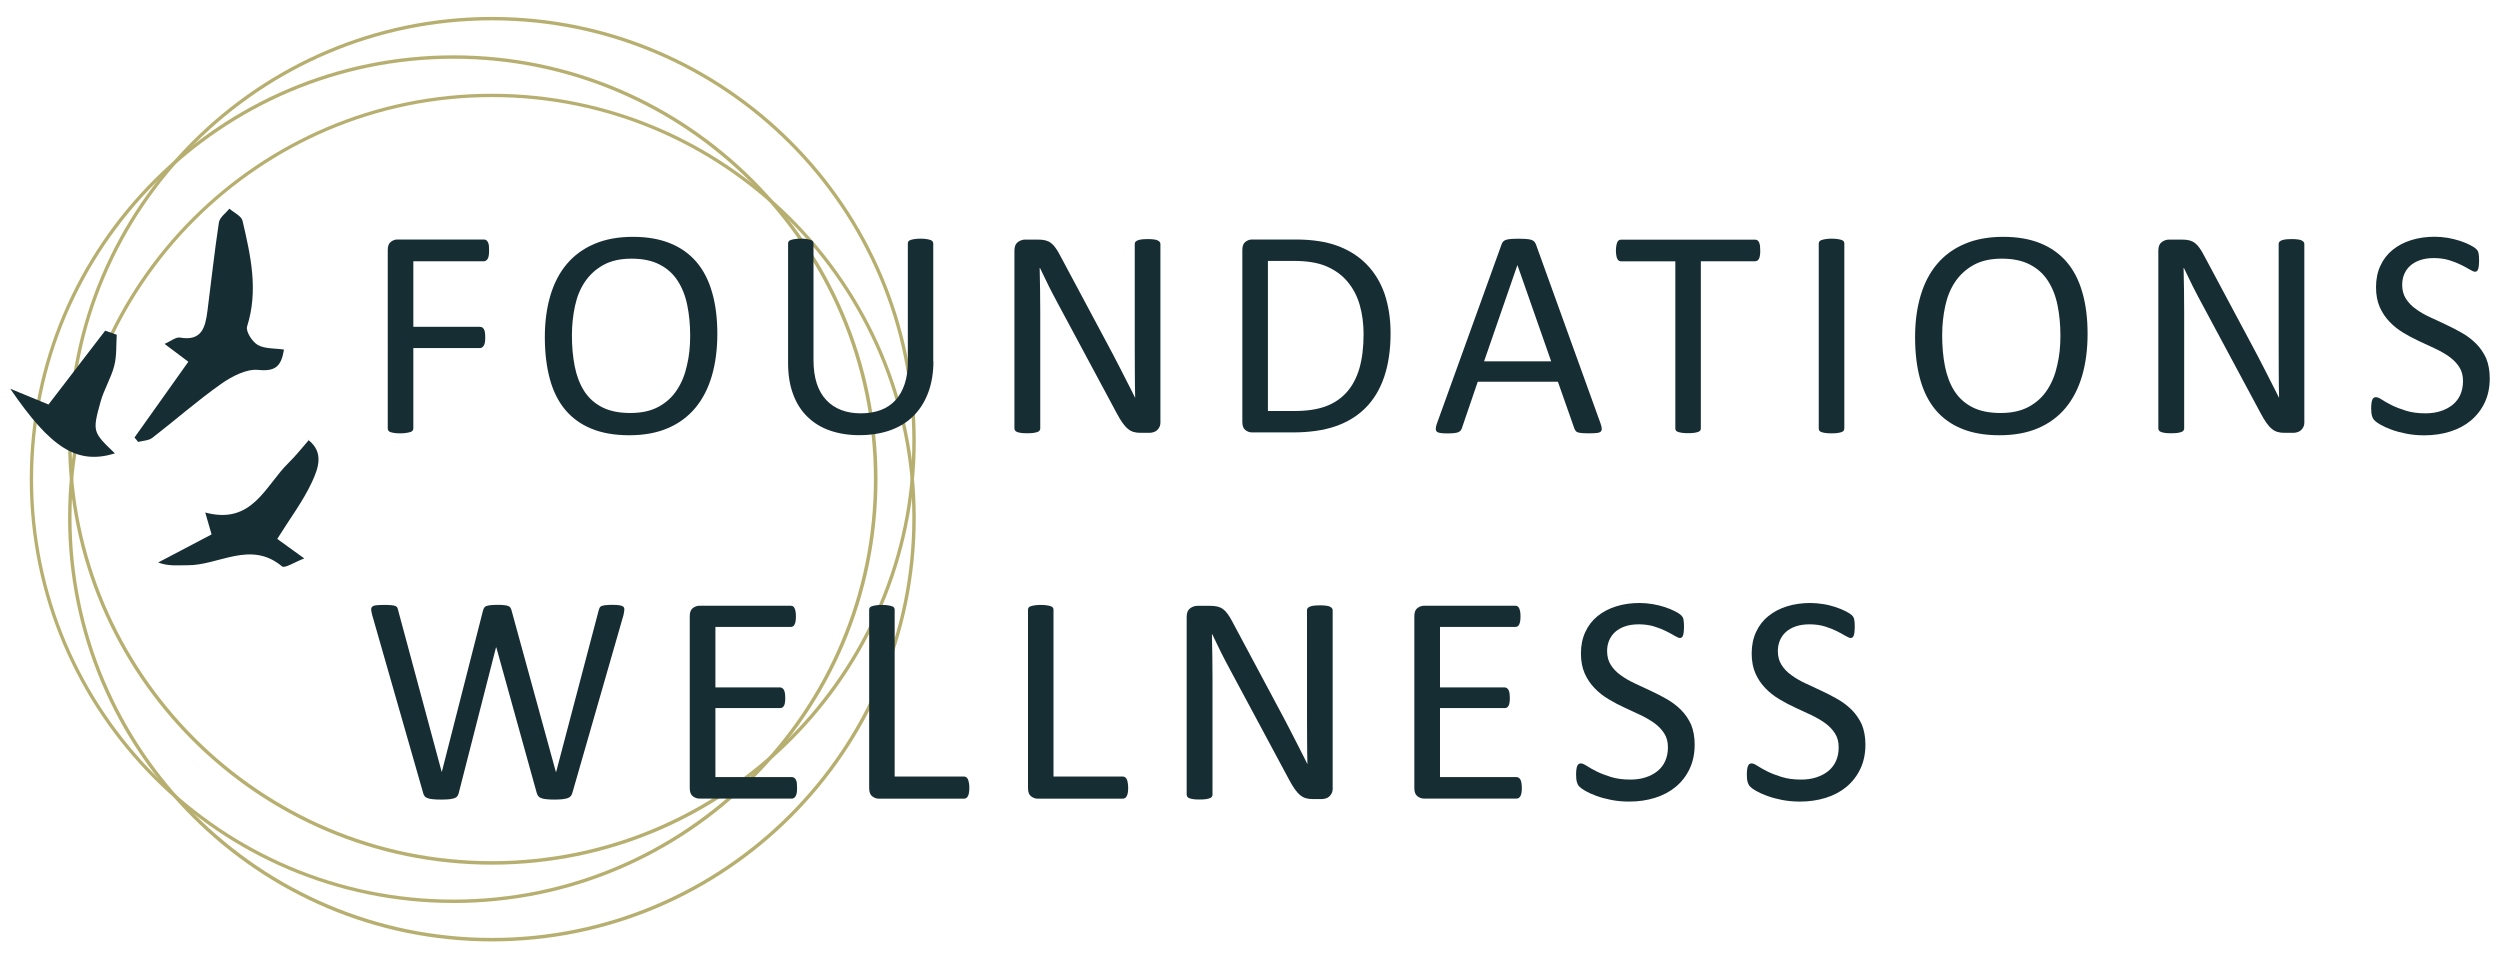 <?xml version="1.0" encoding="utf-8"?>
<!-- Generator: Adobe Illustrator 27.5.0, SVG Export Plug-In . SVG Version: 6.00 Build 0)  -->
<svg version="1.1" id="Layer_1" xmlns="http://www.w3.org/2000/svg" xmlns:xlink="http://www.w3.org/1999/xlink" x="0px" y="0px"
	 viewBox="0 0 300 115" style="enable-background:new 0 0 300 115;" xml:space="preserve">
<style type="text/css">
	.st0{fill:#172D34;}
	.st1{fill:#B7AF70;}
</style>
<g>
	<path class="st0" d="M16.14,52.5c2.11-2.97,4.23-5.94,6.46-9.09c-0.89-0.66-1.72-1.29-2.85-2.14c0.73-0.32,1.35-0.85,1.86-0.76
		c2.63,0.46,3.03-1.27,3.28-3.17c0.46-3.55,0.84-7.11,1.38-10.65c0.09-0.6,0.82-1.11,1.26-1.65c0.54,0.48,1.43,0.87,1.57,1.44
		c0.98,4.18,1.93,8.37,0.55,12.7c-0.18,0.58,0.62,1.84,1.29,2.22c0.86,0.48,2.04,0.38,3.14,0.55c-0.33,1.98-1,2.65-3.08,2.44
		c-1.43-0.15-3.19,0.78-4.48,1.69c-2.85,2.01-5.48,4.33-8.24,6.46c-0.44,0.34-1.13,0.34-1.7,0.49
		C16.42,52.85,16.28,52.68,16.14,52.5z"/>
	<path class="st1" d="M54.43,108.36c-28.05,0-50.86-22.82-50.86-50.86S26.38,6.64,54.43,6.64s50.87,22.82,50.87,50.86
		S82.47,108.36,54.43,108.36z M54.43,7.05C26.61,7.05,3.97,29.68,3.97,57.5s22.63,50.45,50.45,50.45
		c27.82,0,50.45-22.63,50.45-50.45S82.25,7.05,54.43,7.05z"/>
	<path class="st1" d="M59.03,112.97c-28.05,0-50.86-22.82-50.86-50.86s22.82-50.86,50.86-50.86s50.86,22.82,50.86,50.86
		S87.08,112.97,59.03,112.97z M59.03,11.65c-27.82,0-50.45,22.63-50.45,50.45s22.63,50.45,50.45,50.45s50.45-22.63,50.45-50.45
		S86.85,11.65,59.03,11.65z"/>
	<path class="st1" d="M59.03,103.76c-28.05,0-50.86-22.82-50.86-50.86S30.99,2.03,59.03,2.03s50.86,22.82,50.86,50.86
		S87.08,103.76,59.03,103.76z M59.03,2.44c-27.82,0-50.45,22.63-50.45,50.45s22.63,50.45,50.45,50.45s50.45-22.63,50.45-50.45
		S86.85,2.44,59.03,2.44z"/>
	<path class="st0" d="M13.79,54.41c-4.5,1.37-7.64-0.55-12.56-7.76c1.99,0.82,3.49,1.43,4.59,1.89c2.38-3.11,4.59-5.99,6.8-8.86
		c0.46,0.16,0.93,0.33,1.39,0.49c-0.08,1.24,0.01,2.53-0.3,3.72c-0.38,1.48-1.23,2.84-1.64,4.31
		C11.07,51.82,11.12,51.84,13.79,54.41z"/>
	<path class="st0" d="M36.99,52.79c1.94,1.49,1.18,3.45,0.47,5c-1.06,2.31-2.64,4.39-4.19,6.88c0.63,0.45,1.68,1.22,3.24,2.34
		c-1.15,0.44-2.34,1.22-2.66,0.96c-3.81-3.18-7.61-0.09-11.39-0.14c-1.12-0.01-2.23,0.14-3.48-0.33c2.09-1.1,4.18-2.2,6.41-3.37
		c-0.26-0.92-0.48-1.68-0.76-2.63c5.68,1.53,7.21-3.26,10.02-5.98c0.87-0.85,1.62-1.82,2.43-2.74L36.99,52.79z"/>
	<g>
		<path class="st0" d="M58.69,30.07c0,0.23-0.01,0.42-0.04,0.59c-0.02,0.17-0.07,0.3-0.13,0.4s-0.13,0.18-0.21,0.22
			c-0.08,0.05-0.16,0.07-0.24,0.07H49.6v7.87h8.01c0.08,0,0.16,0.02,0.24,0.06c0.08,0.04,0.15,0.11,0.21,0.21
			c0.06,0.1,0.1,0.22,0.13,0.38c0.02,0.16,0.04,0.37,0.04,0.62c0,0.23-0.01,0.42-0.04,0.58c-0.02,0.16-0.07,0.29-0.13,0.39
			c-0.06,0.1-0.13,0.18-0.21,0.23c-0.08,0.05-0.16,0.08-0.24,0.08H49.6v9.64c0,0.08-0.02,0.16-0.07,0.24
			c-0.05,0.08-0.13,0.14-0.25,0.18c-0.12,0.04-0.27,0.08-0.47,0.11C48.62,51.98,48.37,52,48.06,52c-0.29,0-0.53-0.01-0.73-0.04
			s-0.36-0.07-0.48-0.11c-0.12-0.04-0.2-0.1-0.25-0.18c-0.05-0.08-0.07-0.16-0.07-0.24V30c0-0.47,0.12-0.79,0.37-0.98
			c0.24-0.18,0.5-0.28,0.78-0.28h10.41c0.08,0,0.16,0.02,0.24,0.07c0.08,0.05,0.15,0.12,0.21,0.23c0.06,0.11,0.1,0.25,0.13,0.42
			C58.67,29.65,58.69,29.85,58.69,30.07z"/>
		<path class="st0" d="M86.08,40.05c0,1.87-0.22,3.56-0.66,5.06c-0.44,1.5-1.1,2.78-1.98,3.84c-0.88,1.05-1.98,1.87-3.3,2.43
			c-1.32,0.57-2.87,0.85-4.63,0.85c-1.74,0-3.25-0.26-4.52-0.78c-1.27-0.52-2.32-1.27-3.15-2.26c-0.83-0.99-1.45-2.22-1.85-3.68
			s-0.61-3.15-0.61-5.06c0-1.82,0.22-3.48,0.66-4.97c0.44-1.49,1.1-2.76,1.98-3.8c0.88-1.04,1.98-1.85,3.31-2.41
			c1.32-0.57,2.87-0.85,4.63-0.85c1.7,0,3.19,0.26,4.45,0.77c1.26,0.51,2.32,1.26,3.16,2.24c0.84,0.98,1.47,2.2,1.88,3.65
			C85.87,36.52,86.08,38.18,86.08,40.05z M82.82,40.27c0-1.31-0.12-2.53-0.35-3.66c-0.23-1.13-0.62-2.1-1.16-2.93
			c-0.54-0.83-1.26-1.48-2.17-1.94c-0.9-0.47-2.02-0.7-3.36-0.7c-1.33,0-2.45,0.25-3.36,0.75c-0.91,0.5-1.64,1.17-2.21,2
			c-0.57,0.83-0.97,1.81-1.21,2.92c-0.24,1.11-0.37,2.29-0.37,3.51c0,1.36,0.11,2.61,0.34,3.76c0.23,1.14,0.61,2.13,1.14,2.96
			c0.54,0.83,1.25,1.47,2.15,1.93c0.9,0.46,2.03,0.69,3.38,0.69c1.35,0,2.48-0.25,3.39-0.75c0.92-0.5,1.66-1.18,2.21-2.03
			c0.56-0.85,0.96-1.84,1.2-2.96C82.71,42.71,82.82,41.52,82.82,40.27z"/>
		<path class="st0" d="M112.01,43.34c0,1.41-0.21,2.66-0.62,3.76c-0.41,1.1-1,2.04-1.76,2.8c-0.76,0.76-1.69,1.34-2.79,1.73
			c-1.1,0.39-2.34,0.59-3.74,0.59c-1.28,0-2.44-0.19-3.49-0.55s-1.95-0.91-2.7-1.64c-0.75-0.72-1.33-1.62-1.73-2.71
			c-0.41-1.08-0.61-2.34-0.61-3.76V29.22c0-0.1,0.02-0.18,0.07-0.25c0.05-0.07,0.13-0.13,0.25-0.17c0.12-0.04,0.27-0.08,0.47-0.11
			c0.19-0.03,0.44-0.05,0.75-0.05c0.29,0,0.53,0.02,0.73,0.05c0.2,0.03,0.36,0.07,0.47,0.11c0.11,0.04,0.19,0.1,0.24,0.17
			c0.05,0.07,0.07,0.16,0.07,0.25V43.2c0,1.07,0.13,2.01,0.39,2.81c0.26,0.8,0.64,1.46,1.14,1.99c0.49,0.53,1.09,0.93,1.79,1.2
			c0.7,0.27,1.48,0.4,2.35,0.4c0.89,0,1.69-0.13,2.39-0.39c0.7-0.26,1.29-0.66,1.77-1.18s0.85-1.17,1.11-1.95
			c0.26-0.77,0.38-1.68,0.38-2.72V29.22c0-0.1,0.02-0.18,0.07-0.25c0.05-0.07,0.13-0.13,0.25-0.17c0.12-0.04,0.28-0.08,0.47-0.11
			c0.2-0.03,0.44-0.05,0.74-0.05c0.29,0,0.53,0.02,0.72,0.05c0.2,0.03,0.35,0.07,0.47,0.11c0.11,0.04,0.2,0.1,0.25,0.17
			c0.05,0.07,0.08,0.16,0.08,0.25V43.34z"/>
		<path class="st0" d="M139.26,50.62c0,0.24-0.04,0.44-0.12,0.61c-0.08,0.17-0.19,0.3-0.31,0.41c-0.13,0.11-0.27,0.19-0.44,0.23
			c-0.16,0.05-0.32,0.07-0.48,0.07h-1.02c-0.32,0-0.6-0.03-0.84-0.1c-0.24-0.07-0.47-0.18-0.68-0.36c-0.22-0.17-0.43-0.41-0.65-0.71
			c-0.22-0.3-0.44-0.68-0.69-1.14l-7.06-13.16c-0.37-0.68-0.74-1.39-1.12-2.14c-0.37-0.75-0.72-1.47-1.05-2.17h-0.04
			c0.02,0.86,0.04,1.73,0.05,2.63c0.01,0.89,0.02,1.78,0.02,2.66v13.97c0,0.08-0.02,0.16-0.08,0.24c-0.05,0.08-0.14,0.14-0.26,0.18
			c-0.12,0.04-0.28,0.08-0.47,0.11c-0.19,0.03-0.44,0.04-0.75,0.04c-0.3,0-0.55-0.01-0.75-0.04c-0.19-0.03-0.35-0.07-0.46-0.11
			c-0.11-0.04-0.2-0.1-0.25-0.18c-0.05-0.08-0.08-0.16-0.08-0.24V30.07c0-0.48,0.14-0.82,0.41-1.02c0.27-0.2,0.57-0.3,0.89-0.3h1.51
			c0.36,0,0.65,0.03,0.9,0.09c0.24,0.06,0.46,0.16,0.65,0.3c0.19,0.14,0.38,0.33,0.55,0.57c0.18,0.24,0.37,0.55,0.56,0.92
			l5.43,10.16c0.33,0.62,0.66,1.23,0.97,1.82c0.31,0.59,0.61,1.17,0.9,1.74c0.29,0.57,0.57,1.14,0.86,1.69s0.56,1.11,0.84,1.67h0.02
			c-0.02-0.94-0.04-1.92-0.04-2.94c-0.01-1.02-0.01-2-0.01-2.94V29.27c0-0.08,0.02-0.16,0.07-0.23c0.05-0.07,0.14-0.13,0.26-0.19
			c0.12-0.05,0.28-0.09,0.47-0.12c0.2-0.02,0.45-0.04,0.76-0.04c0.28,0,0.52,0.01,0.72,0.04c0.2,0.02,0.36,0.06,0.47,0.12
			c0.11,0.05,0.19,0.12,0.25,0.19c0.05,0.07,0.08,0.15,0.08,0.23V50.62z"/>
		<path class="st0" d="M166.87,39.98c0,2-0.26,3.75-0.77,5.25c-0.51,1.5-1.26,2.74-2.24,3.72c-0.98,0.98-2.19,1.72-3.62,2.21
			c-1.43,0.49-3.14,0.73-5.11,0.73h-4.9c-0.27,0-0.53-0.09-0.78-0.28c-0.24-0.18-0.37-0.51-0.37-0.97V30c0-0.47,0.12-0.79,0.37-0.98
			c0.24-0.18,0.5-0.28,0.78-0.28h5.24c2,0,3.7,0.26,5.08,0.78c1.38,0.52,2.54,1.26,3.48,2.24c0.94,0.97,1.65,2.15,2.13,3.53
			C166.62,36.68,166.87,38.24,166.87,39.98z M163.63,40.11c0-1.25-0.15-2.42-0.46-3.5c-0.31-1.08-0.8-2.01-1.46-2.8
			c-0.66-0.79-1.5-1.4-2.51-1.84c-1.01-0.44-2.32-0.66-3.92-0.66h-3.13v18.01h3.17c1.48,0,2.72-0.18,3.74-0.55
			c1.01-0.37,1.86-0.94,2.54-1.7c0.68-0.76,1.19-1.72,1.53-2.87C163.46,43.04,163.63,41.68,163.63,40.11z"/>
		<path class="st0" d="M192.06,50.8c0.09,0.26,0.15,0.47,0.15,0.63c0.01,0.16-0.04,0.28-0.13,0.37c-0.1,0.08-0.25,0.14-0.47,0.16
			c-0.22,0.02-0.52,0.04-0.89,0.04c-0.37,0-0.67-0.01-0.89-0.03s-0.39-0.05-0.5-0.09c-0.11-0.04-0.2-0.1-0.25-0.17
			c-0.05-0.07-0.1-0.16-0.15-0.27l-1.98-5.63h-9.62l-1.9,5.56c-0.04,0.11-0.08,0.2-0.14,0.28s-0.15,0.14-0.26,0.2
			c-0.11,0.05-0.27,0.09-0.48,0.12c-0.21,0.02-0.48,0.04-0.81,0.04c-0.35,0-0.63-0.01-0.85-0.04c-0.22-0.03-0.38-0.09-0.47-0.17
			c-0.09-0.08-0.13-0.21-0.13-0.37c0.01-0.16,0.06-0.37,0.15-0.63l7.76-21.5c0.05-0.13,0.11-0.24,0.19-0.32
			c0.08-0.08,0.19-0.15,0.34-0.2c0.15-0.05,0.34-0.08,0.57-0.1c0.23-0.02,0.53-0.03,0.89-0.03c0.38,0,0.7,0.01,0.95,0.03
			c0.25,0.02,0.45,0.05,0.61,0.1c0.16,0.05,0.27,0.12,0.36,0.21c0.08,0.09,0.15,0.2,0.2,0.33L192.06,50.8z M182.1,31.83h-0.02
			l-3.99,11.53h8.05L182.1,31.83z"/>
		<path class="st0" d="M211.23,30.07c0,0.23-0.01,0.42-0.04,0.59c-0.02,0.17-0.06,0.3-0.12,0.4c-0.05,0.1-0.12,0.18-0.2,0.22
			c-0.08,0.05-0.16,0.07-0.26,0.07h-6.51v20.06c0,0.1-0.02,0.18-0.07,0.25c-0.05,0.07-0.13,0.13-0.25,0.17
			c-0.12,0.04-0.28,0.08-0.47,0.11c-0.2,0.03-0.44,0.04-0.74,0.04c-0.29,0-0.53-0.01-0.73-0.04s-0.36-0.07-0.48-0.11
			c-0.12-0.04-0.2-0.1-0.25-0.17c-0.05-0.07-0.07-0.15-0.07-0.25V31.36h-6.51c-0.1,0-0.18-0.02-0.26-0.07
			c-0.08-0.05-0.14-0.12-0.19-0.22s-0.09-0.23-0.12-0.4c-0.03-0.17-0.05-0.36-0.05-0.59c0-0.23,0.02-0.43,0.05-0.6
			c0.03-0.17,0.07-0.31,0.12-0.42c0.05-0.11,0.11-0.19,0.19-0.23c0.08-0.05,0.16-0.07,0.26-0.07h16.09c0.1,0,0.18,0.02,0.26,0.07
			c0.08,0.05,0.14,0.12,0.2,0.23c0.05,0.11,0.09,0.25,0.12,0.42C211.22,29.65,211.23,29.85,211.23,30.07z"/>
		<path class="st0" d="M221.31,51.43c0,0.1-0.02,0.18-0.07,0.25c-0.05,0.07-0.13,0.13-0.25,0.17c-0.12,0.04-0.28,0.08-0.47,0.11
			c-0.2,0.03-0.44,0.04-0.74,0.04c-0.29,0-0.53-0.01-0.73-0.04c-0.2-0.03-0.36-0.07-0.48-0.11c-0.12-0.04-0.2-0.1-0.25-0.17
			c-0.05-0.07-0.07-0.15-0.07-0.25V29.22c0-0.1,0.03-0.18,0.08-0.25c0.05-0.07,0.14-0.13,0.27-0.17c0.13-0.04,0.29-0.08,0.48-0.11
			c0.2-0.03,0.43-0.05,0.71-0.05c0.3,0,0.55,0.02,0.74,0.05c0.2,0.03,0.35,0.07,0.47,0.11c0.12,0.04,0.2,0.1,0.25,0.17
			c0.05,0.07,0.07,0.16,0.07,0.25V51.43z"/>
		<path class="st0" d="M250.51,40.05c0,1.87-0.22,3.56-0.66,5.06c-0.44,1.5-1.1,2.78-1.98,3.84c-0.88,1.05-1.98,1.87-3.3,2.43
			c-1.32,0.57-2.87,0.85-4.63,0.85c-1.74,0-3.25-0.26-4.52-0.78c-1.27-0.52-2.32-1.27-3.15-2.26c-0.83-0.99-1.45-2.22-1.85-3.68
			c-0.41-1.47-0.61-3.15-0.61-5.06c0-1.82,0.22-3.48,0.66-4.97c0.44-1.49,1.1-2.76,1.98-3.8c0.88-1.04,1.98-1.85,3.31-2.41
			c1.32-0.57,2.87-0.85,4.63-0.85c1.7,0,3.19,0.26,4.45,0.77s2.32,1.26,3.16,2.24c0.84,0.98,1.47,2.2,1.88,3.65
			C250.3,36.52,250.51,38.18,250.51,40.05z M247.25,40.27c0-1.31-0.12-2.53-0.35-3.66c-0.23-1.13-0.62-2.1-1.16-2.93
			c-0.54-0.83-1.26-1.48-2.17-1.94c-0.9-0.47-2.02-0.7-3.36-0.7c-1.33,0-2.45,0.25-3.36,0.75c-0.91,0.5-1.64,1.17-2.21,2
			c-0.57,0.83-0.97,1.81-1.21,2.92c-0.24,1.11-0.37,2.29-0.37,3.51c0,1.36,0.11,2.61,0.34,3.76c0.23,1.14,0.61,2.13,1.14,2.96
			c0.54,0.83,1.25,1.47,2.15,1.93c0.9,0.46,2.03,0.69,3.38,0.69c1.35,0,2.48-0.25,3.39-0.75c0.92-0.5,1.66-1.18,2.21-2.03
			c0.56-0.85,0.96-1.84,1.2-2.96C247.14,42.71,247.25,41.52,247.25,40.27z"/>
		<path class="st0" d="M276.53,50.62c0,0.24-0.04,0.44-0.12,0.61c-0.08,0.17-0.19,0.3-0.31,0.41c-0.13,0.11-0.27,0.19-0.44,0.23
			c-0.16,0.05-0.32,0.07-0.48,0.07h-1.02c-0.32,0-0.6-0.03-0.84-0.1c-0.24-0.07-0.47-0.18-0.68-0.36c-0.22-0.17-0.43-0.41-0.65-0.71
			c-0.22-0.3-0.44-0.68-0.69-1.14l-7.06-13.16c-0.37-0.68-0.74-1.39-1.12-2.14c-0.37-0.75-0.72-1.47-1.05-2.17h-0.04
			c0.02,0.86,0.04,1.73,0.05,2.63c0.01,0.89,0.02,1.78,0.02,2.66v13.97c0,0.08-0.02,0.16-0.08,0.24c-0.05,0.08-0.14,0.14-0.26,0.18
			c-0.12,0.04-0.28,0.08-0.47,0.11c-0.19,0.03-0.44,0.04-0.75,0.04c-0.3,0-0.55-0.01-0.75-0.04c-0.19-0.03-0.35-0.07-0.46-0.11
			c-0.11-0.04-0.2-0.1-0.25-0.18c-0.05-0.08-0.08-0.16-0.08-0.24V30.07c0-0.48,0.14-0.82,0.41-1.02c0.27-0.2,0.57-0.3,0.89-0.3h1.51
			c0.36,0,0.65,0.03,0.9,0.09c0.24,0.06,0.46,0.16,0.65,0.3c0.19,0.14,0.38,0.33,0.55,0.57c0.18,0.24,0.37,0.55,0.56,0.92
			l5.43,10.16c0.33,0.62,0.66,1.23,0.97,1.82c0.31,0.59,0.61,1.17,0.9,1.74c0.29,0.57,0.57,1.14,0.86,1.69s0.56,1.11,0.84,1.67h0.02
			c-0.02-0.94-0.04-1.92-0.04-2.94c-0.01-1.02-0.01-2-0.01-2.94V29.27c0-0.08,0.02-0.16,0.07-0.23c0.05-0.07,0.14-0.13,0.26-0.19
			c0.12-0.05,0.28-0.09,0.47-0.12c0.2-0.02,0.45-0.04,0.76-0.04c0.28,0,0.52,0.01,0.72,0.04c0.2,0.02,0.36,0.06,0.47,0.12
			c0.11,0.05,0.19,0.12,0.25,0.19c0.05,0.07,0.08,0.15,0.08,0.23V50.62z"/>
		<path class="st0" d="M298.77,45.4c0,1.08-0.2,2.05-0.6,2.9c-0.4,0.85-0.95,1.56-1.66,2.16c-0.71,0.59-1.54,1.03-2.5,1.33
			c-0.96,0.3-1.99,0.45-3.1,0.45c-0.78,0-1.49-0.07-2.16-0.2c-0.66-0.13-1.25-0.29-1.77-0.48c-0.52-0.19-0.95-0.39-1.31-0.59
			c-0.35-0.2-0.6-0.38-0.73-0.52c-0.14-0.14-0.24-0.33-0.3-0.55c-0.07-0.22-0.1-0.52-0.1-0.89c0-0.26,0.01-0.48,0.04-0.65
			c0.02-0.17,0.06-0.31,0.11-0.42c0.05-0.11,0.11-0.18,0.18-0.22c0.07-0.04,0.16-0.06,0.25-0.06c0.17,0,0.4,0.1,0.71,0.3
			s0.69,0.42,1.17,0.66c0.48,0.24,1.05,0.46,1.73,0.67c0.67,0.21,1.45,0.31,2.33,0.31c0.67,0,1.28-0.09,1.83-0.27
			c0.55-0.18,1.03-0.43,1.43-0.76c0.4-0.33,0.71-0.73,0.92-1.21c0.21-0.48,0.32-1.02,0.32-1.63c0-0.66-0.15-1.22-0.45-1.68
			c-0.3-0.47-0.69-0.87-1.18-1.23c-0.49-0.35-1.05-0.67-1.67-0.97s-1.27-0.59-1.92-0.89c-0.66-0.3-1.29-0.64-1.91-1.01
			c-0.62-0.37-1.17-0.8-1.66-1.31c-0.49-0.5-0.89-1.09-1.19-1.76s-0.46-1.48-0.46-2.42c0-0.97,0.18-1.83,0.53-2.58
			c0.35-0.76,0.84-1.39,1.47-1.9c0.63-0.51,1.37-0.9,2.24-1.17c0.86-0.27,1.8-0.4,2.8-0.4c0.51,0,1.03,0.05,1.55,0.13
			c0.52,0.09,1.01,0.21,1.47,0.36c0.46,0.15,0.87,0.32,1.22,0.5c0.36,0.19,0.59,0.33,0.71,0.45c0.11,0.11,0.19,0.2,0.22,0.27
			c0.04,0.07,0.07,0.15,0.09,0.25c0.02,0.1,0.04,0.22,0.05,0.37c0.01,0.14,0.02,0.33,0.02,0.55c0,0.21-0.01,0.41-0.03,0.57
			c-0.02,0.17-0.05,0.31-0.08,0.42c-0.04,0.11-0.09,0.2-0.15,0.25c-0.07,0.05-0.14,0.08-0.22,0.08c-0.13,0-0.34-0.08-0.62-0.25
			c-0.28-0.17-0.62-0.35-1.03-0.56c-0.41-0.21-0.89-0.4-1.44-0.57s-1.18-0.26-1.87-0.26c-0.64,0-1.2,0.09-1.68,0.26
			c-0.48,0.17-0.87,0.4-1.18,0.69c-0.31,0.29-0.54,0.63-0.7,1.02c-0.16,0.39-0.23,0.81-0.23,1.25c0,0.64,0.15,1.2,0.45,1.66
			c0.3,0.47,0.69,0.88,1.19,1.23c0.49,0.36,1.06,0.69,1.69,0.98c0.63,0.3,1.28,0.6,1.93,0.9c0.65,0.3,1.3,0.64,1.93,1
			s1.19,0.79,1.69,1.29c0.49,0.49,0.89,1.08,1.2,1.75C298.62,43.69,298.77,44.48,298.77,45.4z"/>
		<path class="st0" d="M68.68,95.16c-0.05,0.17-0.12,0.3-0.21,0.4c-0.1,0.1-0.23,0.18-0.39,0.23c-0.17,0.05-0.37,0.09-0.62,0.12
			c-0.24,0.02-0.55,0.04-0.9,0.04c-0.37,0-0.68-0.01-0.94-0.04c-0.26-0.02-0.47-0.06-0.63-0.12c-0.17-0.05-0.29-0.13-0.38-0.23
			c-0.08-0.1-0.15-0.23-0.2-0.4l-4.85-17.47h-0.04l-4.47,17.47c-0.04,0.17-0.1,0.3-0.18,0.4c-0.08,0.1-0.2,0.18-0.36,0.23
			c-0.15,0.05-0.35,0.09-0.6,0.12c-0.24,0.02-0.56,0.04-0.94,0.04c-0.39,0-0.72-0.01-0.98-0.04c-0.26-0.02-0.48-0.06-0.64-0.12
			c-0.17-0.05-0.3-0.13-0.38-0.23c-0.09-0.1-0.15-0.23-0.19-0.4l-6.12-21.37c-0.07-0.27-0.11-0.49-0.12-0.64
			c-0.01-0.15,0.04-0.27,0.14-0.36c0.1-0.08,0.26-0.14,0.49-0.16c0.23-0.02,0.53-0.04,0.91-0.04c0.37,0,0.66,0.01,0.88,0.03
			c0.21,0.02,0.38,0.05,0.49,0.1c0.11,0.05,0.19,0.11,0.23,0.2c0.04,0.08,0.07,0.19,0.1,0.32L53,92.62h0.02l4.94-19.35
			c0.04-0.13,0.08-0.24,0.13-0.33c0.05-0.09,0.14-0.16,0.26-0.21c0.12-0.05,0.29-0.08,0.51-0.11c0.22-0.02,0.51-0.04,0.87-0.04
			c0.33,0,0.6,0.01,0.8,0.04c0.2,0.02,0.35,0.06,0.47,0.11c0.12,0.05,0.21,0.12,0.26,0.21c0.05,0.09,0.1,0.2,0.13,0.33l5.31,19.35
			h0.04l5.1-19.37c0.04-0.12,0.07-0.22,0.11-0.31c0.04-0.09,0.11-0.16,0.22-0.21c0.11-0.05,0.27-0.08,0.48-0.11
			c0.21-0.02,0.49-0.04,0.83-0.04c0.36,0,0.64,0.02,0.85,0.05c0.21,0.03,0.36,0.09,0.46,0.17c0.1,0.08,0.14,0.2,0.13,0.36
			c-0.01,0.15-0.04,0.37-0.1,0.64L68.68,95.16z"/>
		<path class="st0" d="M95.65,94.57c0,0.21-0.01,0.4-0.04,0.56c-0.02,0.16-0.07,0.3-0.13,0.4c-0.06,0.11-0.13,0.19-0.21,0.23
			c-0.08,0.05-0.16,0.07-0.26,0.07H83.92c-0.27,0-0.53-0.09-0.78-0.28c-0.24-0.18-0.37-0.51-0.37-0.97V73.95
			c0-0.47,0.12-0.79,0.37-0.98c0.24-0.18,0.5-0.28,0.78-0.28H94.9c0.09,0,0.18,0.02,0.26,0.07c0.08,0.05,0.14,0.12,0.19,0.23
			c0.05,0.11,0.09,0.24,0.12,0.4c0.03,0.16,0.04,0.36,0.04,0.6c0,0.21-0.01,0.4-0.04,0.56c-0.03,0.16-0.07,0.29-0.12,0.39
			c-0.05,0.1-0.11,0.18-0.19,0.22c-0.08,0.05-0.16,0.07-0.26,0.07h-9.05v7.26h7.76c0.1,0,0.18,0.03,0.26,0.08
			c0.08,0.05,0.14,0.13,0.2,0.22c0.05,0.1,0.09,0.23,0.12,0.39c0.02,0.17,0.04,0.36,0.04,0.59c0,0.21-0.01,0.4-0.04,0.55
			c-0.02,0.16-0.06,0.28-0.12,0.38c-0.05,0.1-0.12,0.16-0.2,0.21c-0.08,0.04-0.16,0.06-0.26,0.06h-7.76v8.28h9.17
			c0.1,0,0.18,0.02,0.26,0.07c0.08,0.05,0.15,0.12,0.21,0.22c0.06,0.1,0.1,0.23,0.13,0.39C95.63,94.13,95.65,94.33,95.65,94.57z"/>
		<path class="st0" d="M116.32,94.5c0,0.24-0.01,0.44-0.04,0.6c-0.02,0.16-0.06,0.3-0.12,0.41c-0.05,0.11-0.12,0.2-0.2,0.25
			c-0.08,0.05-0.17,0.08-0.28,0.08h-10.23c-0.27,0-0.53-0.09-0.78-0.28c-0.24-0.18-0.37-0.51-0.37-0.97V73.17
			c0-0.1,0.02-0.18,0.07-0.25c0.05-0.07,0.13-0.13,0.25-0.17c0.12-0.04,0.28-0.08,0.48-0.11c0.2-0.03,0.45-0.05,0.73-0.05
			c0.3,0,0.55,0.02,0.74,0.05c0.2,0.03,0.35,0.07,0.47,0.11c0.12,0.04,0.2,0.1,0.25,0.17c0.05,0.07,0.07,0.16,0.07,0.25v20.01h8.3
			c0.11,0,0.2,0.03,0.28,0.08c0.08,0.05,0.14,0.13,0.2,0.23c0.05,0.1,0.09,0.24,0.12,0.4C116.3,94.06,116.32,94.26,116.32,94.5z"/>
		<path class="st0" d="M135.38,94.5c0,0.24-0.01,0.44-0.04,0.6c-0.02,0.16-0.06,0.3-0.12,0.41s-0.12,0.2-0.2,0.25
			c-0.08,0.05-0.17,0.08-0.28,0.08h-10.23c-0.27,0-0.53-0.09-0.78-0.28c-0.24-0.18-0.37-0.51-0.37-0.97V73.17
			c0-0.1,0.02-0.18,0.07-0.25c0.05-0.07,0.13-0.13,0.25-0.17c0.12-0.04,0.28-0.08,0.48-0.11c0.2-0.03,0.45-0.05,0.73-0.05
			c0.3,0,0.55,0.02,0.74,0.05c0.2,0.03,0.35,0.07,0.47,0.11c0.12,0.04,0.2,0.1,0.25,0.17c0.05,0.07,0.07,0.16,0.07,0.25v20.01h8.3
			c0.11,0,0.2,0.03,0.28,0.08c0.08,0.05,0.14,0.13,0.2,0.23s0.09,0.24,0.12,0.4C135.36,94.06,135.38,94.26,135.38,94.5z"/>
		<path class="st0" d="M159.93,94.57c0,0.24-0.04,0.44-0.12,0.61c-0.08,0.17-0.19,0.3-0.31,0.41c-0.13,0.11-0.27,0.19-0.44,0.23
			c-0.16,0.05-0.32,0.07-0.48,0.07h-1.02c-0.32,0-0.6-0.03-0.84-0.1c-0.24-0.07-0.47-0.18-0.68-0.36c-0.22-0.17-0.43-0.41-0.65-0.71
			c-0.22-0.3-0.44-0.68-0.69-1.14l-7.06-13.16c-0.37-0.68-0.74-1.39-1.12-2.14c-0.37-0.75-0.72-1.47-1.05-2.17h-0.04
			c0.02,0.86,0.04,1.73,0.05,2.63c0.01,0.89,0.02,1.78,0.02,2.66v13.97c0,0.08-0.02,0.16-0.08,0.24c-0.05,0.08-0.14,0.14-0.26,0.18
			c-0.12,0.04-0.28,0.08-0.47,0.11c-0.19,0.03-0.44,0.04-0.75,0.04c-0.3,0-0.55-0.01-0.75-0.04c-0.19-0.03-0.35-0.07-0.46-0.11
			c-0.11-0.04-0.2-0.1-0.25-0.18c-0.05-0.08-0.08-0.16-0.08-0.24V74.02c0-0.48,0.14-0.82,0.41-1.02c0.27-0.2,0.57-0.3,0.89-0.3h1.51
			c0.36,0,0.65,0.03,0.9,0.09c0.24,0.06,0.46,0.16,0.65,0.3c0.19,0.14,0.38,0.33,0.55,0.57c0.18,0.24,0.37,0.55,0.56,0.92
			l5.43,10.16c0.33,0.62,0.66,1.23,0.97,1.82c0.31,0.59,0.61,1.17,0.9,1.74c0.29,0.57,0.57,1.14,0.86,1.69s0.56,1.11,0.84,1.67h0.02
			c-0.02-0.94-0.04-1.92-0.04-2.94c-0.01-1.02-0.01-2-0.01-2.94V73.22c0-0.08,0.02-0.16,0.07-0.23c0.05-0.07,0.14-0.13,0.26-0.19
			c0.12-0.05,0.28-0.09,0.47-0.12c0.2-0.02,0.45-0.04,0.76-0.04c0.28,0,0.52,0.01,0.72,0.04c0.2,0.02,0.36,0.06,0.47,0.12
			c0.11,0.05,0.19,0.12,0.25,0.19c0.05,0.07,0.08,0.15,0.08,0.23V94.57z"/>
		<path class="st0" d="M182.62,94.57c0,0.21-0.01,0.4-0.04,0.56c-0.02,0.16-0.07,0.3-0.13,0.4c-0.06,0.11-0.13,0.19-0.21,0.23
			c-0.08,0.05-0.16,0.07-0.26,0.07h-11.11c-0.27,0-0.53-0.09-0.78-0.28c-0.24-0.18-0.37-0.51-0.37-0.97V73.95
			c0-0.47,0.12-0.79,0.37-0.98c0.24-0.18,0.5-0.28,0.78-0.28h10.98c0.09,0,0.18,0.02,0.26,0.07c0.08,0.05,0.14,0.12,0.19,0.23
			c0.05,0.11,0.09,0.24,0.12,0.4c0.03,0.16,0.04,0.36,0.04,0.6c0,0.21-0.01,0.4-0.04,0.56c-0.03,0.16-0.07,0.29-0.12,0.39
			c-0.05,0.1-0.11,0.18-0.19,0.22c-0.08,0.05-0.16,0.07-0.26,0.07h-9.05v7.26h7.76c0.1,0,0.18,0.03,0.26,0.08
			c0.08,0.05,0.14,0.13,0.2,0.22c0.05,0.1,0.09,0.23,0.12,0.39c0.02,0.17,0.04,0.36,0.04,0.59c0,0.21-0.01,0.4-0.04,0.55
			c-0.02,0.16-0.06,0.28-0.12,0.38c-0.05,0.1-0.12,0.16-0.2,0.21c-0.08,0.04-0.16,0.06-0.26,0.06h-7.76v8.28h9.17
			c0.1,0,0.18,0.02,0.26,0.07c0.08,0.05,0.15,0.12,0.21,0.22c0.06,0.1,0.1,0.23,0.13,0.39C182.6,94.13,182.62,94.33,182.62,94.57z"
			/>
		<path class="st0" d="M203.36,89.35c0,1.08-0.2,2.05-0.6,2.9c-0.4,0.85-0.95,1.56-1.66,2.16c-0.71,0.59-1.54,1.03-2.5,1.33
			c-0.96,0.3-1.99,0.45-3.1,0.45c-0.78,0-1.49-0.07-2.16-0.2c-0.66-0.13-1.25-0.29-1.77-0.48c-0.52-0.19-0.95-0.39-1.31-0.59
			c-0.35-0.2-0.6-0.38-0.73-0.52c-0.14-0.14-0.24-0.33-0.3-0.55c-0.07-0.22-0.1-0.52-0.1-0.89c0-0.26,0.01-0.48,0.04-0.65
			c0.02-0.17,0.06-0.31,0.11-0.42c0.05-0.11,0.11-0.18,0.18-0.22c0.07-0.04,0.16-0.06,0.25-0.06c0.17,0,0.4,0.1,0.71,0.3
			c0.3,0.2,0.69,0.42,1.17,0.66c0.48,0.24,1.05,0.46,1.73,0.67c0.67,0.21,1.45,0.31,2.33,0.31c0.67,0,1.28-0.09,1.83-0.27
			c0.55-0.18,1.03-0.43,1.43-0.76c0.4-0.33,0.71-0.73,0.92-1.21c0.21-0.48,0.32-1.02,0.32-1.63c0-0.66-0.15-1.22-0.45-1.68
			c-0.3-0.47-0.69-0.87-1.18-1.23c-0.49-0.35-1.05-0.67-1.67-0.97c-0.63-0.29-1.27-0.59-1.92-0.89c-0.66-0.3-1.29-0.64-1.91-1.01
			c-0.62-0.37-1.17-0.8-1.66-1.31c-0.49-0.5-0.89-1.09-1.19-1.76c-0.3-0.67-0.46-1.48-0.46-2.42c0-0.97,0.18-1.83,0.53-2.58
			c0.35-0.76,0.84-1.39,1.47-1.9c0.63-0.51,1.37-0.9,2.24-1.17c0.86-0.27,1.8-0.4,2.8-0.4c0.51,0,1.03,0.05,1.55,0.13
			c0.52,0.09,1.01,0.21,1.47,0.36c0.46,0.15,0.87,0.32,1.22,0.5c0.36,0.19,0.59,0.33,0.71,0.45c0.11,0.11,0.19,0.2,0.22,0.27
			c0.04,0.07,0.07,0.15,0.09,0.25c0.02,0.1,0.04,0.22,0.05,0.37c0.01,0.14,0.02,0.33,0.02,0.55c0,0.21-0.01,0.41-0.03,0.57
			c-0.02,0.17-0.05,0.31-0.08,0.42c-0.04,0.11-0.09,0.2-0.15,0.25c-0.07,0.05-0.14,0.08-0.22,0.08c-0.13,0-0.34-0.08-0.62-0.25
			c-0.28-0.17-0.62-0.35-1.03-0.56c-0.41-0.21-0.89-0.4-1.44-0.57c-0.55-0.17-1.18-0.26-1.87-0.26c-0.64,0-1.2,0.09-1.68,0.26
			c-0.48,0.17-0.87,0.4-1.18,0.69c-0.31,0.29-0.54,0.63-0.7,1.02c-0.16,0.39-0.23,0.81-0.23,1.25c0,0.64,0.15,1.2,0.45,1.66
			c0.3,0.47,0.69,0.88,1.19,1.23c0.49,0.36,1.06,0.69,1.69,0.98c0.63,0.3,1.28,0.6,1.93,0.9c0.65,0.3,1.3,0.64,1.93,1
			c0.63,0.36,1.19,0.79,1.69,1.29c0.49,0.49,0.89,1.08,1.2,1.75C203.21,87.64,203.36,88.43,203.36,89.35z"/>
		<path class="st0" d="M223.85,89.35c0,1.08-0.2,2.05-0.6,2.9c-0.4,0.85-0.95,1.56-1.66,2.16c-0.71,0.59-1.54,1.03-2.5,1.33
			c-0.96,0.3-1.99,0.45-3.1,0.45c-0.78,0-1.49-0.07-2.16-0.2c-0.66-0.13-1.25-0.29-1.77-0.48s-0.95-0.39-1.31-0.59
			c-0.35-0.2-0.6-0.38-0.73-0.52c-0.14-0.14-0.24-0.33-0.3-0.55c-0.07-0.22-0.1-0.52-0.1-0.89c0-0.26,0.01-0.48,0.04-0.65
			c0.02-0.17,0.06-0.31,0.11-0.42s0.11-0.18,0.18-0.22s0.16-0.06,0.25-0.06c0.17,0,0.4,0.1,0.71,0.3c0.3,0.2,0.69,0.42,1.17,0.66
			c0.48,0.24,1.05,0.46,1.73,0.67c0.67,0.21,1.45,0.31,2.33,0.31c0.67,0,1.28-0.09,1.83-0.27c0.55-0.18,1.03-0.43,1.43-0.76
			c0.4-0.33,0.71-0.73,0.92-1.21c0.21-0.48,0.32-1.02,0.32-1.63c0-0.66-0.15-1.22-0.45-1.68c-0.3-0.47-0.69-0.87-1.18-1.23
			c-0.49-0.35-1.05-0.67-1.67-0.97c-0.63-0.29-1.27-0.59-1.92-0.89c-0.66-0.3-1.29-0.64-1.91-1.01c-0.62-0.37-1.17-0.8-1.66-1.31
			c-0.49-0.5-0.89-1.09-1.19-1.76c-0.3-0.67-0.46-1.48-0.46-2.42c0-0.97,0.18-1.83,0.53-2.58c0.35-0.76,0.84-1.39,1.47-1.9
			c0.63-0.51,1.37-0.9,2.24-1.17c0.86-0.27,1.8-0.4,2.8-0.4c0.51,0,1.03,0.05,1.55,0.13s1.01,0.21,1.47,0.36
			c0.46,0.15,0.87,0.32,1.22,0.5c0.36,0.19,0.59,0.33,0.71,0.45c0.11,0.11,0.19,0.2,0.22,0.27c0.04,0.07,0.07,0.15,0.09,0.25
			c0.02,0.1,0.04,0.22,0.05,0.37c0.01,0.14,0.02,0.33,0.02,0.55c0,0.21-0.01,0.41-0.03,0.57c-0.02,0.17-0.05,0.31-0.08,0.42
			c-0.04,0.11-0.09,0.2-0.15,0.25c-0.07,0.05-0.14,0.08-0.22,0.08c-0.13,0-0.34-0.08-0.62-0.25c-0.28-0.17-0.62-0.35-1.03-0.56
			c-0.41-0.21-0.89-0.4-1.44-0.57c-0.55-0.17-1.18-0.26-1.87-0.26c-0.64,0-1.2,0.09-1.68,0.26c-0.48,0.17-0.87,0.4-1.18,0.69
			c-0.31,0.29-0.54,0.63-0.7,1.02c-0.16,0.39-0.23,0.81-0.23,1.25c0,0.64,0.15,1.2,0.45,1.66c0.3,0.47,0.69,0.88,1.19,1.23
			c0.49,0.36,1.06,0.69,1.69,0.98c0.63,0.3,1.28,0.6,1.93,0.9c0.65,0.3,1.3,0.64,1.93,1c0.63,0.36,1.19,0.79,1.69,1.29
			c0.49,0.49,0.89,1.08,1.2,1.75C223.7,87.64,223.85,88.43,223.85,89.35z"/>
	</g>
</g>
</svg>

